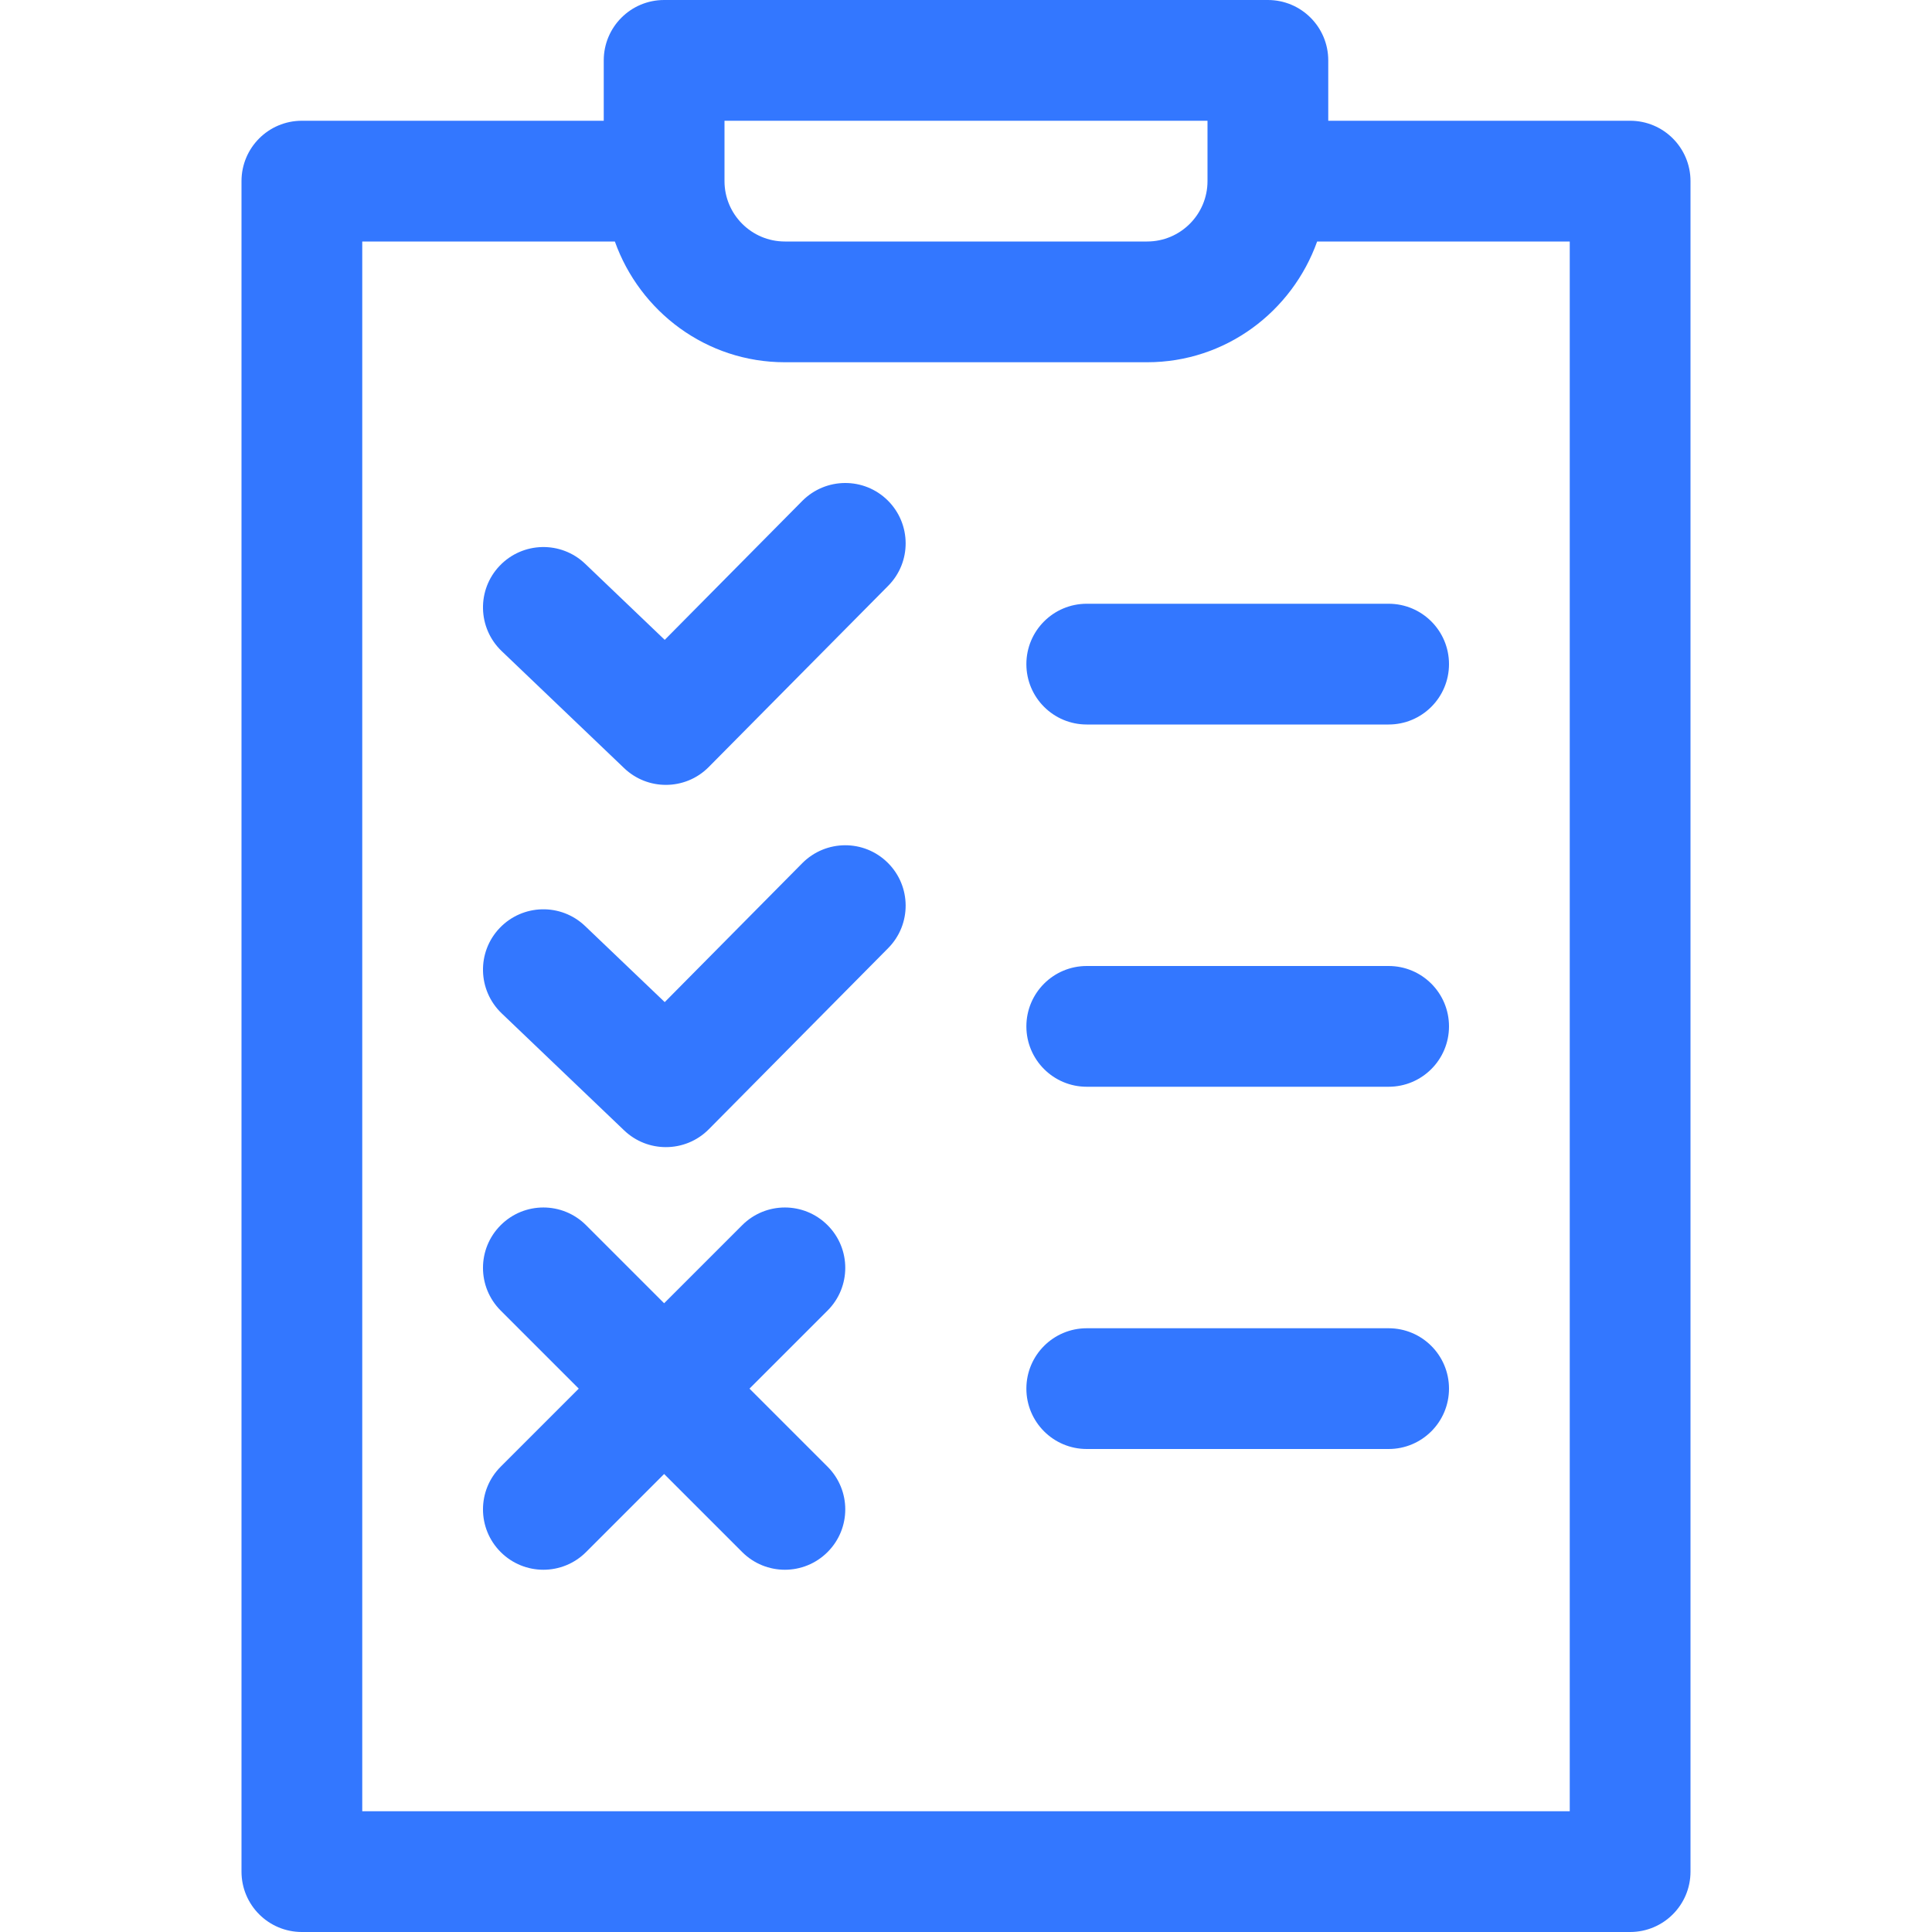<svg id="SvgjsSvg1026" width="288" height="288" xmlns="http://www.w3.org/2000/svg" version="1.1" xmlns:xlink="http://www.w3.org/1999/xlink" xmlns:svgjs="http://svgjs.com/svgjs"><defs id="SvgjsDefs1027"></defs><g id="SvgjsG1028"><svg xmlns="http://www.w3.org/2000/svg" width="288" height="288" preserveAspectRatio="xMidYMid" viewBox="0 0 24 32"><path fill-rule="evenodd" d="M23.000,32.000 L1.000,32.000 C0.447,32.000 -0.000,31.552 -0.000,31.000 L-0.000,3.000 C-0.000,2.448 0.447,2.000 1.000,2.000 L6.000,2.000 L6.000,1.000 C6.000,0.448 6.447,0.000 7.000,0.000 L17.000,0.000 C17.553,0.000 18.000,0.448 18.000,1.000 L18.000,2.000 L23.000,2.000 C23.553,2.000 24.000,2.448 24.000,3.000 L24.000,31.000 C24.000,31.552 23.553,32.000 23.000,32.000 ZM16.000,2.000 L8.000,2.000 L8.000,3.000 C8.000,3.551 8.448,4.000 9.000,4.000 L15.000,4.000 C15.552,4.000 16.000,3.551 16.000,3.000 L16.000,2.000 ZM22.000,4.000 L17.816,4.000 C17.401,5.161 16.302,6.000 15.000,6.000 L9.000,6.000 C7.698,6.000 6.598,5.161 6.184,4.000 L2.000,4.000 L2.000,30.000 L22.000,30.000 L22.000,4.000 ZM4.293,20.293 C4.684,19.902 5.316,19.902 5.707,20.293 L7.000,21.586 L8.293,20.293 C8.684,19.902 9.316,19.902 9.707,20.293 C10.098,20.683 10.098,21.316 9.707,21.707 L8.414,23.000 L9.707,24.293 C10.098,24.684 10.098,25.316 9.707,25.707 C9.512,25.902 9.256,26.000 9.000,26.000 C8.744,26.000 8.488,25.902 8.293,25.707 L7.000,24.414 L5.707,25.707 C5.512,25.902 5.256,26.000 5.000,26.000 C4.744,26.000 4.488,25.902 4.293,25.707 C3.902,25.316 3.902,24.684 4.293,24.293 L5.586,23.000 L4.293,21.707 C3.902,21.316 3.902,20.683 4.293,20.293 ZM7.029,19.000 C6.780,19.000 6.532,18.908 6.338,18.723 L4.309,16.784 C3.910,16.402 3.895,15.769 4.277,15.370 C4.659,14.971 5.291,14.956 5.691,15.338 L7.010,16.598 L9.289,14.296 C9.679,13.905 10.310,13.900 10.704,14.290 C11.096,14.678 11.100,15.311 10.711,15.704 L7.740,18.704 C7.545,18.901 7.287,19.000 7.029,19.000 ZM14.000,10.000 L19.000,10.000 C19.553,10.000 20.000,10.448 20.000,11.000 C20.000,11.552 19.553,12.000 19.000,12.000 L14.000,12.000 C13.447,12.000 13.000,11.552 13.000,11.000 C13.000,10.448 13.447,10.000 14.000,10.000 ZM14.000,16.000 L19.000,16.000 C19.553,16.000 20.000,16.448 20.000,17.000 C20.000,17.552 19.553,18.000 19.000,18.000 L14.000,18.000 C13.447,18.000 13.000,17.552 13.000,17.000 C13.000,16.448 13.447,16.000 14.000,16.000 ZM14.000,22.000 L19.000,22.000 C19.553,22.000 20.000,22.448 20.000,23.000 C20.000,23.552 19.553,24.000 19.000,24.000 L14.000,24.000 C13.447,24.000 13.000,23.552 13.000,23.000 C13.000,22.448 13.447,22.000 14.000,22.000 ZM7.740,12.703 C7.545,12.901 7.287,13.000 7.029,13.000 C6.780,13.000 6.532,12.908 6.338,12.723 L4.309,10.784 C3.910,10.402 3.895,9.769 4.277,9.370 C4.659,8.971 5.291,8.956 5.691,9.337 L7.010,10.598 L9.289,8.296 C9.679,7.905 10.310,7.900 10.704,8.289 C11.096,8.678 11.100,9.311 10.711,9.703 L7.740,12.703 Z" fill="#3377ff" class="color000 svgShape"></path></svg></g></svg>